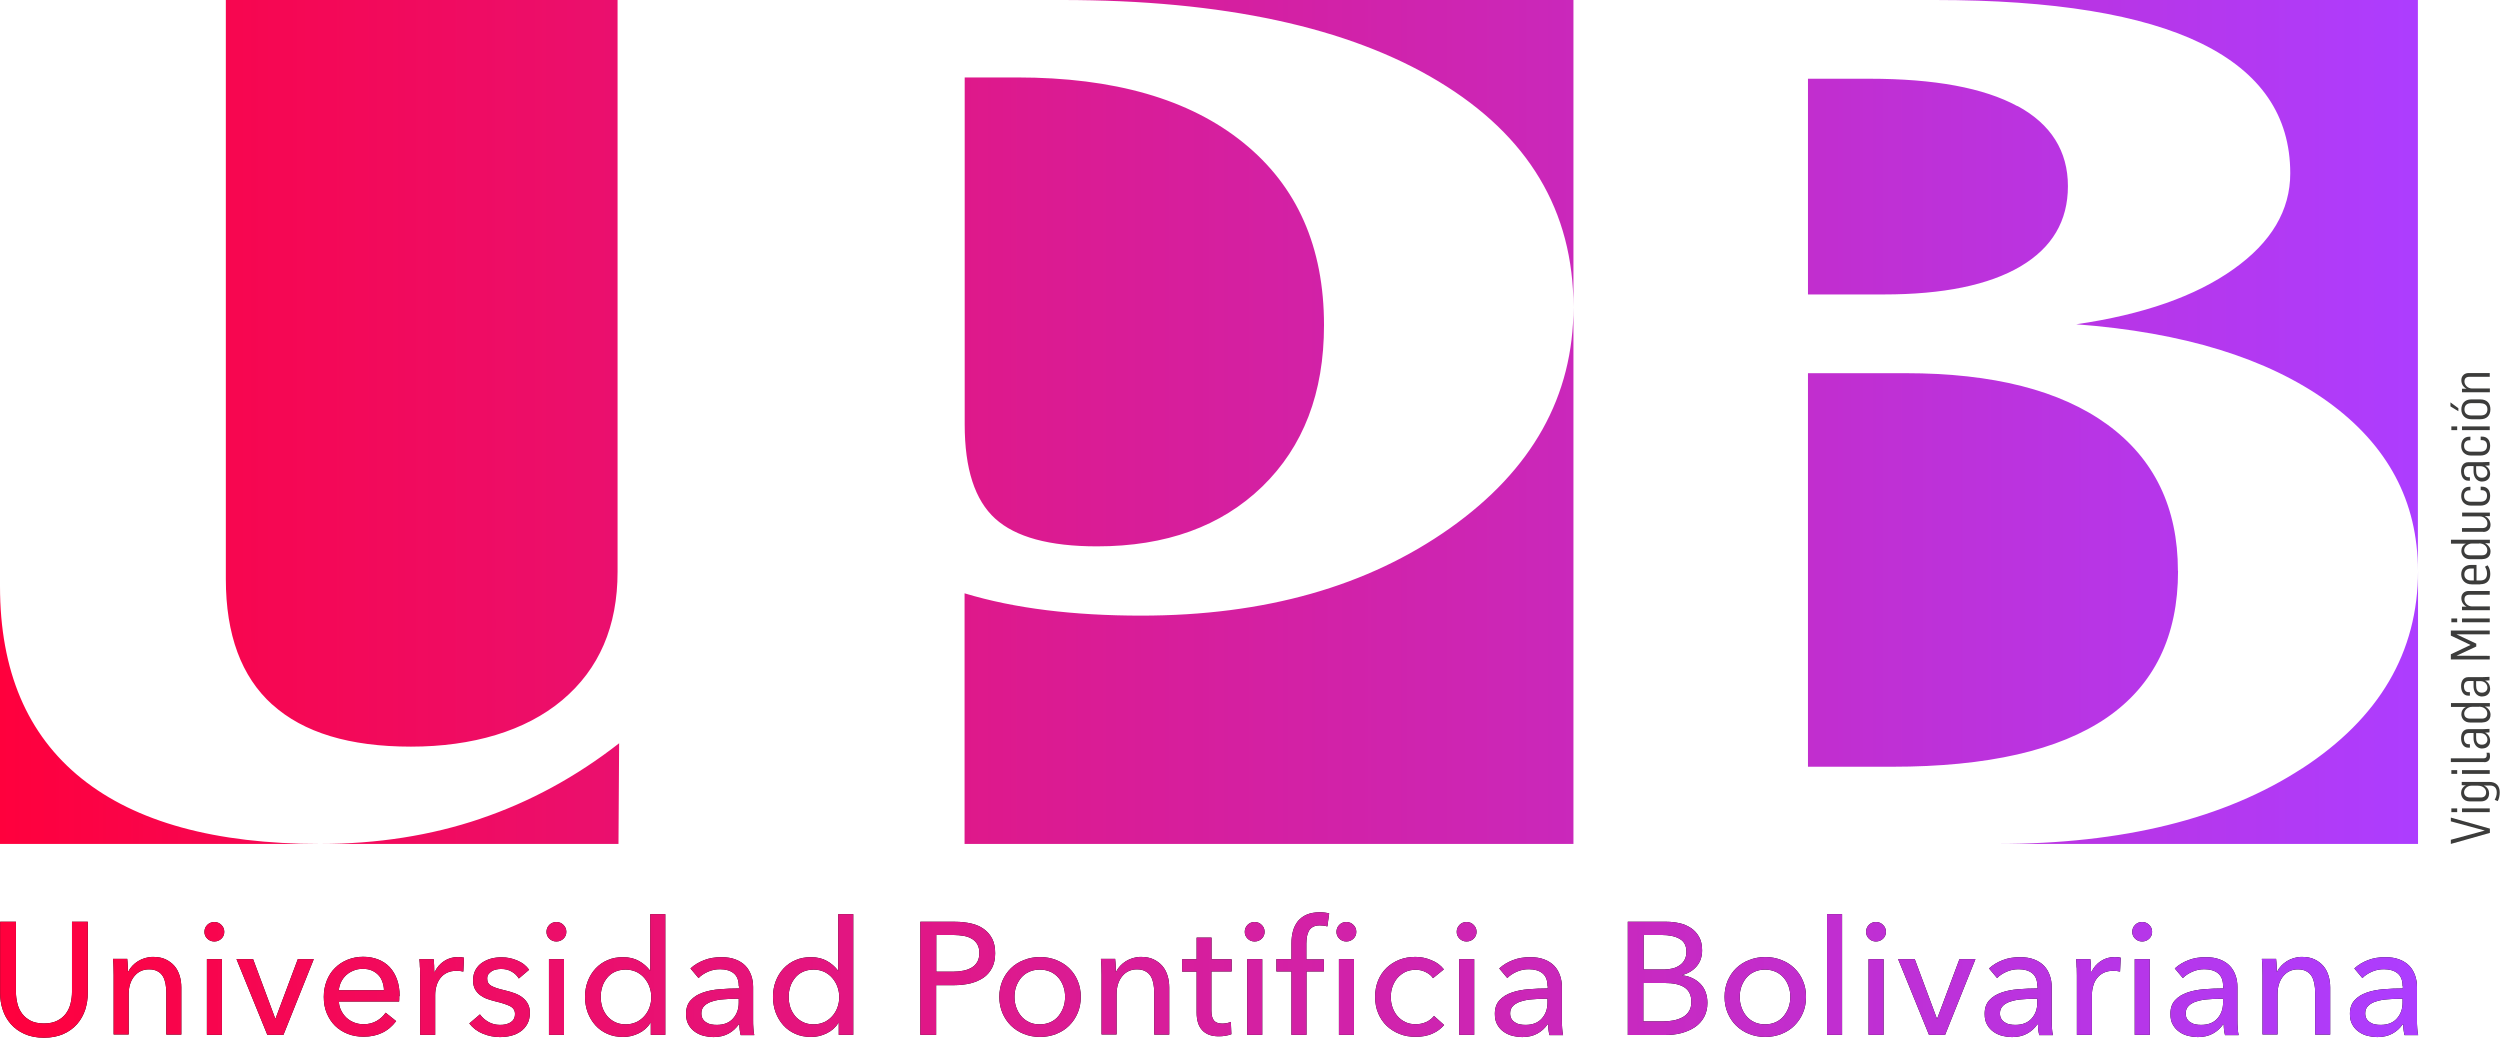 <?xml version="1.0" encoding="UTF-8"?>
<svg xmlns="http://www.w3.org/2000/svg" xmlns:xlink="http://www.w3.org/1999/xlink" id="Layer_1" viewBox="0 0 192.73 80">
  <defs>
    <style>.cls-1{fill:url(#Degradado_sin_nombre_16-2);}.cls-2{fill:url(#Degradado_sin_nombre_16-20);}.cls-3{fill:url(#Degradado_sin_nombre_16-17);}.cls-4{fill:url(#Degradado_sin_nombre_16-31);}.cls-5{fill:url(#Degradado_sin_nombre_16-25);}.cls-6{fill:url(#Degradado_sin_nombre_16-28);}.cls-7{fill:url(#Degradado_sin_nombre_16-16);}.cls-8{fill:url(#Degradado_sin_nombre_16-6);}.cls-9{fill:url(#Degradado_sin_nombre_16-27);}.cls-10{fill:url(#Degradado_sin_nombre_16-12);}.cls-11{fill:url(#Degradado_sin_nombre_16-13);}.cls-12{fill:url(#Degradado_sin_nombre_16-8);}.cls-13{fill:url(#Degradado_sin_nombre_16-32);}.cls-14{fill:url(#Degradado_sin_nombre_16-26);}.cls-15{fill:url(#Degradado_sin_nombre_16-22);}.cls-16{fill:#3c3c3b;}.cls-17{fill:url(#Degradado_sin_nombre_16-3);}.cls-18{fill:url(#Degradado_sin_nombre_16-29);}.cls-19{fill:url(#Degradado_sin_nombre_16-4);}.cls-20{fill:url(#Degradado_sin_nombre_16-24);}.cls-21{fill:url(#Degradado_sin_nombre_16-15);}.cls-22{fill:url(#Degradado_sin_nombre_16-9);}.cls-23{fill:url(#Degradado_sin_nombre_16);}.cls-24{fill:url(#Degradado_sin_nombre_16-19);}.cls-25{fill:url(#Degradado_sin_nombre_16-21);}.cls-26{fill:url(#Degradado_sin_nombre_16-5);}.cls-27{fill:url(#Degradado_sin_nombre_16-7);}.cls-28{fill:url(#Degradado_sin_nombre_16-23);}.cls-29{fill:url(#Degradado_sin_nombre_16-10);}.cls-30{fill:url(#Degradado_sin_nombre_16-18);}.cls-31{fill:url(#Degradado_sin_nombre_16-30);}.cls-32{fill:url(#Degradado_sin_nombre_16-14);}.cls-33{fill:url(#Degradado_sin_nombre_16-11);}</style>
    <linearGradient id="Degradado_sin_nombre_16" x1="0" y1="32.53" x2="186.41" y2="32.53" gradientUnits="userSpaceOnUse">
      <stop offset="0" stop-color="#ff003d"></stop>
      <stop offset="1" stop-color="#ad3dff"></stop>
    </linearGradient>
    <linearGradient id="Degradado_sin_nombre_16-2" y1="75.16" y2="75.16" xlink:href="#Degradado_sin_nombre_16"></linearGradient>
    <linearGradient id="Degradado_sin_nombre_16-3" y1="75.16" y2="75.16" xlink:href="#Degradado_sin_nombre_16"></linearGradient>
    <linearGradient id="Degradado_sin_nombre_16-4" y1="75.16" y2="75.16" xlink:href="#Degradado_sin_nombre_16"></linearGradient>
    <linearGradient id="Degradado_sin_nombre_16-5" y1="75.16" y2="75.16" xlink:href="#Degradado_sin_nombre_16"></linearGradient>
    <linearGradient id="Degradado_sin_nombre_16-6" y1="75.16" y2="75.16" xlink:href="#Degradado_sin_nombre_16"></linearGradient>
    <linearGradient id="Degradado_sin_nombre_16-7" y1="75.16" y2="75.16" xlink:href="#Degradado_sin_nombre_16"></linearGradient>
    <linearGradient id="Degradado_sin_nombre_16-8" y1="75.16" y2="75.16" xlink:href="#Degradado_sin_nombre_16"></linearGradient>
    <linearGradient id="Degradado_sin_nombre_16-9" y1="75.16" y2="75.16" xlink:href="#Degradado_sin_nombre_16"></linearGradient>
    <linearGradient id="Degradado_sin_nombre_16-10" y1="75.16" y2="75.16" xlink:href="#Degradado_sin_nombre_16"></linearGradient>
    <linearGradient id="Degradado_sin_nombre_16-11" y1="75.16" y2="75.16" xlink:href="#Degradado_sin_nombre_16"></linearGradient>
    <linearGradient id="Degradado_sin_nombre_16-12" y1="75.16" y2="75.16" xlink:href="#Degradado_sin_nombre_16"></linearGradient>
    <linearGradient id="Degradado_sin_nombre_16-13" y1="75.16" y2="75.16" xlink:href="#Degradado_sin_nombre_16"></linearGradient>
    <linearGradient id="Degradado_sin_nombre_16-14" y1="75.16" y2="75.16" xlink:href="#Degradado_sin_nombre_16"></linearGradient>
    <linearGradient id="Degradado_sin_nombre_16-15" y1="75.16" y2="75.16" xlink:href="#Degradado_sin_nombre_16"></linearGradient>
    <linearGradient id="Degradado_sin_nombre_16-16" y1="75.16" y2="75.16" xlink:href="#Degradado_sin_nombre_16"></linearGradient>
    <linearGradient id="Degradado_sin_nombre_16-17" y1="75.16" y2="75.16" xlink:href="#Degradado_sin_nombre_16"></linearGradient>
    <linearGradient id="Degradado_sin_nombre_16-18" y1="75.16" y2="75.16" xlink:href="#Degradado_sin_nombre_16"></linearGradient>
    <linearGradient id="Degradado_sin_nombre_16-19" y1="75.16" y2="75.16" xlink:href="#Degradado_sin_nombre_16"></linearGradient>
    <linearGradient id="Degradado_sin_nombre_16-20" y1="75.16" y2="75.16" xlink:href="#Degradado_sin_nombre_16"></linearGradient>
    <linearGradient id="Degradado_sin_nombre_16-21" y1="75.16" y2="75.16" xlink:href="#Degradado_sin_nombre_16"></linearGradient>
    <linearGradient id="Degradado_sin_nombre_16-22" y1="75.16" y2="75.16" xlink:href="#Degradado_sin_nombre_16"></linearGradient>
    <linearGradient id="Degradado_sin_nombre_16-23" y1="75.16" y2="75.16" xlink:href="#Degradado_sin_nombre_16"></linearGradient>
    <linearGradient id="Degradado_sin_nombre_16-24" y1="75.16" y2="75.16" xlink:href="#Degradado_sin_nombre_16"></linearGradient>
    <linearGradient id="Degradado_sin_nombre_16-25" y1="75.16" y2="75.16" xlink:href="#Degradado_sin_nombre_16"></linearGradient>
    <linearGradient id="Degradado_sin_nombre_16-26" y1="75.16" y2="75.16" xlink:href="#Degradado_sin_nombre_16"></linearGradient>
    <linearGradient id="Degradado_sin_nombre_16-27" y1="75.16" y2="75.16" xlink:href="#Degradado_sin_nombre_16"></linearGradient>
    <linearGradient id="Degradado_sin_nombre_16-28" y1="75.16" y2="75.16" xlink:href="#Degradado_sin_nombre_16"></linearGradient>
    <linearGradient id="Degradado_sin_nombre_16-29" y1="75.16" y2="75.16" xlink:href="#Degradado_sin_nombre_16"></linearGradient>
    <linearGradient id="Degradado_sin_nombre_16-30" y1="75.16" y2="75.16" xlink:href="#Degradado_sin_nombre_16"></linearGradient>
    <linearGradient id="Degradado_sin_nombre_16-31" y1="75.16" y2="75.16" xlink:href="#Degradado_sin_nombre_16"></linearGradient>
    <linearGradient id="Degradado_sin_nombre_16-32" y1="75.16" y2="75.16" xlink:href="#Degradado_sin_nombre_16"></linearGradient>
  </defs>
  <path class="cls-23" d="m6.28,60.01c4.18,3.36,10.31,5.05,18.39,5.05H0v-19.87c0,6.52,2.09,11.45,6.28,14.82Zm14.72-5.69c2.39,2.16,5.95,3.24,10.68,3.24s8.83-1.2,11.67-3.59c2.84-2.39,4.26-5.68,4.26-9.89V0h-30.2v44.64c0,4.29,1.19,7.52,3.58,9.68Zm16.03,8.8c-3.81,1.29-7.93,1.94-12.36,1.94h23.01l.05-7.76c-3.32,2.59-6.89,4.53-10.71,5.82Zm39.69-23.14c1.57,1.43,4.19,2.14,7.85,2.14,5.32,0,9.57-1.54,12.74-4.61,3.17-3.08,4.76-7.22,4.76-12.44,0-6.03-2.07-10.72-6.22-14.07-4.15-3.36-9.96-5.03-17.44-5.03h-4.04v26.75c0,3.42.78,5.84,2.36,7.27Zm35.06.74c-6.34,4.49-14.28,6.74-23.82,6.74-2.59,0-5.03-.14-7.28-.42-2.26-.28-4.37-.71-6.32-1.3v19.32h46.94V23.68c0,6.87-3.18,12.55-9.52,17.04ZM81.86,0c12.42,0,22.1,2.09,29.03,6.27,6.93,4.18,10.41,9.98,10.41,17.41V0h-39.44Zm86.04,44.01c0-4.88-1.82-8.64-5.44-11.28-3.63-2.64-8.81-3.96-15.56-3.96h-7.52v30.34h6.49c7.34,0,12.85-1.26,16.53-3.77,3.67-2.52,5.51-6.29,5.51-11.33Zm-12.38-35.83c-2.59-1.41-6.4-2.11-11.41-2.11h-4.73v16.63h5.84c4.58,0,8.09-.72,10.54-2.16,2.44-1.44,3.66-3.5,3.66-6.19s-1.3-4.78-3.89-6.18Zm-6.35-8.18c9.13,0,15.98,1.12,20.54,3.35,4.57,2.24,6.85,5.57,6.85,10.01,0,2.86-1.46,5.33-4.39,7.4-2.92,2.08-6.96,3.49-12.11,4.24,8.26.62,14.71,2.61,19.37,5.95,4.65,3.35,6.97,7.7,6.97,13.05V0h-37.24Zm28.28,59.25c-5.97,3.88-13.8,5.81-23.48,5.81h32.44v-21.06c0,6.29-2.99,11.37-8.95,15.25Z"></path>
  <path d="m3.39,80c-.57,0-1.08-.1-1.5-.29-.43-.19-.78-.45-1.06-.77-.28-.32-.49-.69-.62-1.1-.14-.41-.2-.84-.2-1.29v-5.49h1.22v5.42c0,.3.04.59.11.88.07.29.19.55.36.78.17.23.39.41.66.55.27.14.62.21,1.03.21s.74-.07,1.02-.21c.28-.14.5-.32.67-.55.17-.23.29-.49.36-.78.07-.29.11-.59.11-.88v-5.42h1.22v5.49c0,.44-.07.87-.2,1.29-.14.41-.34.78-.62,1.1-.28.32-.63.58-1.06.77-.43.19-.93.29-1.5.29Z"></path>
  <path d="m9.81,73.94c.02.15.03.31.04.5,0,.18.01.34.01.46h.04c.07-.16.17-.3.3-.44.13-.14.27-.25.44-.36.16-.1.34-.18.54-.24.2-.06.4-.09.62-.09.38,0,.7.06.97.19.27.13.5.3.68.51.18.21.31.46.4.75.09.29.13.6.13.92v3.62h-1.16v-3.24c0-.24-.02-.46-.06-.68-.04-.21-.1-.4-.2-.57-.1-.16-.23-.3-.41-.39-.17-.1-.39-.15-.66-.15-.46,0-.84.17-1.13.52-.29.35-.44.81-.44,1.4v3.1h-1.16v-4.58c0-.16,0-.36-.01-.6,0-.25-.02-.46-.04-.65h1.1Z"></path>
  <path d="m17.29,71.84c0,.21-.08.39-.23.53s-.33.21-.54.21-.39-.07-.54-.22c-.15-.14-.22-.32-.22-.52s.07-.39.22-.54c.15-.14.33-.22.54-.22s.39.07.54.22.23.32.23.54Zm-.18,7.94h-1.16v-5.84h1.16v5.84Z"></path>
  <path d="m21.87,79.78h-1.26l-2.38-5.84h1.28l1.71,4.59h.02l1.72-4.59h1.23l-2.34,5.84Z"></path>
  <path d="m30.78,76.81v.2c0,.07,0,.13-.01.2h-4.64c0,.24.06.47.17.69s.24.4.41.56c.17.16.37.28.6.37s.47.13.72.13c.39,0,.73-.09,1.02-.26s.51-.38.68-.63l.81.65c-.31.41-.68.72-1.1.91-.42.2-.89.29-1.41.29-.44,0-.85-.07-1.23-.22-.38-.15-.7-.36-.97-.62-.27-.27-.48-.59-.64-.97-.16-.38-.23-.8-.23-1.26s.08-.87.23-1.25.36-.71.64-.98c.27-.27.59-.48.96-.63.37-.15.77-.23,1.2-.23s.82.07,1.17.21c.35.14.65.34.89.6.24.26.43.58.56.95.13.37.2.79.2,1.26Zm-1.18-.47c0-.23-.05-.45-.12-.65-.07-.2-.17-.38-.31-.52-.14-.15-.3-.26-.5-.35-.2-.09-.44-.13-.71-.13-.25,0-.48.04-.7.13-.22.09-.41.2-.57.35s-.29.32-.39.52c-.1.2-.16.42-.18.65h3.47Z"></path>
  <path d="m32.37,74.59c0-.25-.02-.46-.04-.65h1.1c.02.15.03.32.04.51,0,.19.01.35.01.47h.04c.16-.34.4-.62.72-.83.32-.21.67-.31,1.07-.31.18,0,.33.02.46.05l-.05,1.07c-.16-.04-.34-.06-.53-.06-.28,0-.52.05-.73.15-.21.1-.38.24-.51.41s-.24.37-.3.6c-.07.23-.1.46-.1.71v3.07h-1.16v-4.58c0-.16,0-.36-.01-.6Z"></path>
  <path d="m39.99,75.42c-.13-.21-.32-.39-.55-.52-.24-.14-.5-.2-.8-.2-.13,0-.26.01-.39.04-.13.03-.25.07-.35.14-.1.06-.18.14-.25.23s-.09.21-.09.35c0,.25.11.43.33.55.22.12.55.23,1,.33.28.07.54.14.78.23.24.09.45.2.62.34.18.14.31.3.41.49.1.19.15.41.15.67,0,.34-.07.64-.2.87-.13.24-.31.43-.52.58s-.47.26-.74.33c-.28.07-.57.1-.86.1-.44,0-.88-.09-1.3-.26-.42-.17-.77-.43-1.05-.79l.82-.7c.16.23.37.42.65.58.27.16.58.23.9.23.15,0,.29-.01.42-.04.14-.03.26-.08.37-.14.11-.07.2-.15.26-.26.07-.11.1-.24.1-.41,0-.27-.13-.47-.39-.6-.26-.13-.64-.25-1.14-.37-.2-.05-.4-.11-.6-.18-.2-.07-.38-.17-.55-.29-.16-.12-.3-.28-.4-.46-.1-.18-.15-.41-.15-.68,0-.31.06-.58.19-.81.13-.23.29-.41.5-.55.21-.14.44-.25.7-.32.26-.07.53-.1.81-.1.42,0,.82.08,1.21.25.39.16.69.4.91.71l-.8.68Z"></path>
  <path d="m43.66,71.84c0,.21-.08.39-.23.53s-.33.21-.54.21-.39-.07-.54-.22c-.15-.14-.22-.32-.22-.52s.07-.39.22-.54c.15-.14.33-.22.54-.22s.39.07.54.22.23.32.23.54Zm-.18,7.94h-1.16v-5.84h1.16v5.84Z"></path>
  <path d="m50.15,78.85c-.22.35-.52.62-.91.81s-.78.28-1.2.28c-.45,0-.86-.08-1.22-.24-.36-.16-.67-.38-.92-.66-.25-.28-.45-.61-.59-.98-.14-.38-.21-.78-.21-1.21s.07-.83.21-1.2c.14-.37.34-.7.6-.98.26-.28.57-.5.93-.65.36-.16.76-.23,1.19-.23.48,0,.89.1,1.24.3.35.2.63.45.84.73h.02v-4.35h1.16v9.31h-1.12v-.92h-.02Zm-3.84-2c0,.27.04.53.12.79.08.25.21.48.37.68.16.2.37.35.6.47.24.12.52.18.84.18.3,0,.56-.06.81-.17.24-.11.45-.27.62-.46.17-.19.31-.42.4-.67.09-.25.14-.52.14-.8s-.05-.54-.14-.8c-.09-.25-.23-.48-.4-.68-.17-.2-.38-.35-.62-.47-.24-.11-.51-.17-.81-.17-.32,0-.6.06-.84.17-.24.11-.44.27-.6.47-.16.2-.29.42-.37.68-.08.25-.12.52-.12.79Z"></path>
  <path d="m56.95,76c0-.43-.13-.76-.39-.97-.26-.21-.61-.31-1.05-.31-.33,0-.64.06-.93.19-.29.13-.54.29-.73.49l-.62-.74c.29-.27.64-.48,1.05-.64.41-.16.86-.23,1.34-.23.42,0,.78.06,1.09.18.31.12.56.28.76.49s.34.45.44.73.15.58.15.9v2.55c0,.2,0,.4.02.62.01.22.03.4.07.54h-1.05c-.07-.28-.1-.56-.1-.84h-.04c-.21.31-.48.55-.81.73-.32.17-.71.26-1.15.26-.23,0-.47-.03-.72-.09-.25-.06-.48-.16-.68-.3-.21-.14-.38-.32-.51-.55-.14-.23-.2-.51-.2-.85,0-.44.12-.79.36-1.05.24-.26.55-.46.94-.59.39-.14.82-.22,1.31-.26.48-.04.97-.06,1.47-.06v-.16Zm-.28,1c-.29,0-.58.01-.89.04-.31.02-.59.07-.84.15-.25.07-.46.18-.62.33s-.25.34-.25.59c0,.17.03.32.1.43.07.12.16.21.28.28.11.07.24.13.38.15.14.03.28.04.43.04.54,0,.96-.16,1.25-.49.29-.32.44-.73.44-1.22v-.31h-.28Z"></path>
  <path d="m64.64,78.85c-.22.35-.52.62-.91.81s-.78.28-1.2.28c-.45,0-.86-.08-1.22-.24-.36-.16-.67-.38-.92-.66-.25-.28-.45-.61-.59-.98-.14-.38-.21-.78-.21-1.21s.07-.83.21-1.2c.14-.37.34-.7.6-.98.26-.28.57-.5.93-.65.36-.16.76-.23,1.19-.23.48,0,.89.1,1.24.3.35.2.63.45.84.73h.02v-4.35h1.16v9.31h-1.12v-.92h-.02Zm-3.84-2c0,.27.04.53.12.79.08.25.21.48.37.68.16.2.37.35.6.47.24.12.52.18.84.18.3,0,.56-.06.81-.17.24-.11.45-.27.62-.46.17-.19.31-.42.4-.67.09-.25.14-.52.14-.8s-.05-.54-.14-.8c-.09-.25-.23-.48-.4-.68-.17-.2-.38-.35-.62-.47-.24-.11-.51-.17-.81-.17-.32,0-.6.06-.84.17-.24.11-.44.27-.6.47-.16.2-.29.42-.37.68-.08.25-.12.52-.12.79Z"></path>
  <path d="m70.95,71.06h2.66c.47,0,.89.05,1.28.14.39.09.71.24.98.44.27.2.48.45.63.75.15.3.22.67.22,1.1s-.08.81-.24,1.12c-.16.31-.38.57-.66.76s-.62.34-1.01.44c-.39.09-.81.14-1.26.14h-1.38v3.83h-1.22v-8.72Zm1.22,3.85h1.29c.3,0,.57-.03.82-.08.25-.05.47-.14.65-.25s.32-.26.42-.44c.1-.18.15-.4.15-.67s-.05-.48-.15-.66c-.1-.18-.24-.32-.42-.43-.18-.11-.39-.19-.63-.23s-.51-.07-.8-.07h-1.32v2.82Z"></path>
  <path d="m83.32,76.85c0,.45-.08.87-.24,1.24-.16.38-.38.7-.66.98s-.62.49-1,.64c-.39.15-.8.23-1.24.23s-.86-.08-1.24-.23c-.39-.15-.72-.37-1-.64-.28-.28-.5-.6-.66-.98-.16-.38-.24-.79-.24-1.24s.08-.86.24-1.24c.16-.37.38-.7.66-.97.28-.27.61-.48,1-.63s.8-.23,1.24-.23.86.08,1.24.23.72.36,1,.63c.28.27.5.59.66.97.16.37.24.79.24,1.24Zm-1.21,0c0-.28-.04-.54-.13-.8-.09-.25-.21-.48-.38-.67-.16-.19-.37-.35-.61-.46-.24-.11-.52-.17-.83-.17s-.59.06-.83.17c-.24.11-.45.27-.61.46-.16.19-.29.42-.38.67-.09.25-.13.52-.13.8s.04.54.13.8c.09.25.21.48.38.68.16.2.37.35.61.47s.52.17.83.17.59-.06.83-.17c.24-.11.45-.27.61-.47.16-.2.29-.42.38-.68.09-.25.13-.52.13-.8Z"></path>
  <path d="m85.97,73.94c.02.15.03.31.04.5,0,.18.01.34.01.46h.04c.07-.16.17-.3.3-.44.13-.14.27-.25.44-.36.16-.1.34-.18.54-.24.2-.06.4-.09.62-.09.38,0,.7.06.97.19.27.13.5.3.68.51.18.21.31.46.4.75.09.29.13.6.13.92v3.62h-1.16v-3.24c0-.24-.02-.46-.06-.68-.04-.21-.1-.4-.2-.57-.1-.16-.23-.3-.41-.39-.17-.1-.39-.15-.66-.15-.46,0-.84.17-1.13.52-.29.35-.44.81-.44,1.4v3.1h-1.16v-4.58c0-.16,0-.36-.01-.6,0-.25-.02-.46-.04-.65h1.1Z"></path>
  <path d="m94.94,74.89h-1.55v3.03c0,.35.07.6.2.76.13.15.34.23.63.23.11,0,.22-.01.34-.03.12-.02.23-.06.33-.1l.04.95c-.14.05-.29.09-.46.12-.17.03-.34.04-.52.04-.55,0-.97-.15-1.26-.46-.29-.3-.44-.76-.44-1.37v-3.16h-1.12v-.95h1.12v-1.67h1.15v1.67h1.55v.95Z"></path>
  <path d="m97.49,71.84c0,.21-.08.39-.23.53-.15.14-.33.21-.54.21s-.39-.07-.54-.22-.22-.32-.22-.52.07-.39.22-.54.33-.22.54-.22.39.07.54.22c.15.14.23.32.23.54Zm-.18,7.94h-1.16v-5.84h1.16v5.84Z"></path>
  <path d="m102.07,74.89h-1.35v4.89h-1.16v-4.89h-1.16v-.95h1.16v-1.22c0-.34.04-.66.12-.95.08-.29.21-.54.38-.76.18-.21.4-.38.68-.5s.61-.18,1-.18c.28,0,.52.03.73.09l-.14,1c-.09-.02-.18-.05-.27-.06s-.19-.02-.31-.02c-.22,0-.4.04-.54.12-.14.08-.24.18-.31.31-.07.13-.12.28-.15.45-.02.17-.04.34-.04.52v1.22h1.35v.95Zm2.49-3.05c0,.21-.08.39-.23.53-.15.14-.33.21-.54.21s-.39-.07-.54-.22-.22-.32-.22-.52.07-.39.22-.54.33-.22.54-.22.39.07.54.22c.15.14.23.32.23.54Zm-.18,7.94h-1.16v-5.84h1.16v5.84Z"></path>
  <path d="m110.48,75.42c-.12-.19-.31-.35-.55-.47-.25-.13-.51-.19-.79-.19-.3,0-.57.06-.81.17-.23.12-.43.27-.6.46-.16.19-.29.42-.38.67-.09.25-.13.52-.13.8s.04.55.13.8c.09.25.21.48.38.67.16.19.37.35.6.46.24.12.51.17.81.17s.56-.06.81-.17c.24-.11.44-.27.6-.47l.78.7c-.25.29-.55.51-.92.67-.37.16-.79.24-1.26.24s-.87-.07-1.25-.22-.71-.36-.99-.62c-.28-.27-.5-.59-.66-.97-.16-.38-.24-.8-.24-1.27s.08-.88.23-1.26c.16-.38.37-.7.65-.97.28-.27.61-.48.99-.63.38-.15.79-.22,1.24-.22.41,0,.82.08,1.22.25.41.16.73.4.97.71l-.84.68Z"></path>
  <path d="m113.83,71.84c0,.21-.08.39-.23.53-.15.14-.33.21-.54.21s-.39-.07-.54-.22-.22-.32-.22-.52.07-.39.22-.54.33-.22.54-.22.39.07.54.22c.15.14.23.32.23.54Zm-.18,7.94h-1.16v-5.84h1.16v5.84Z"></path>
  <path d="m119.3,76c0-.43-.13-.76-.39-.97-.26-.21-.61-.31-1.05-.31-.33,0-.64.06-.93.19-.29.13-.54.29-.73.49l-.62-.74c.29-.27.64-.48,1.05-.64s.86-.23,1.34-.23c.42,0,.78.06,1.09.18.31.12.56.28.76.49.2.21.34.45.44.73.1.28.15.58.15.9v2.55c0,.2,0,.4.02.62s.03.4.07.54h-1.05c-.07-.28-.1-.56-.1-.84h-.04c-.21.31-.48.55-.81.73-.32.17-.71.26-1.15.26-.23,0-.47-.03-.72-.09-.25-.06-.48-.16-.68-.3-.21-.14-.38-.32-.51-.55-.14-.23-.2-.51-.2-.85,0-.44.12-.79.36-1.05.24-.26.55-.46.94-.59.39-.14.82-.22,1.31-.26s.97-.06,1.47-.06v-.16Zm-.28,1c-.29,0-.58.01-.89.04-.31.02-.59.07-.84.15-.25.07-.46.18-.62.33-.16.15-.25.34-.25.59,0,.17.03.32.1.43.07.12.16.21.28.28.11.07.24.13.38.15.14.03.28.04.43.04.54,0,.96-.16,1.25-.49.29-.32.44-.73.44-1.22v-.31h-.28Z"></path>
  <path d="m125.48,71.06h3c.33,0,.66.04.99.11.33.07.62.2.88.37.26.17.47.4.63.68.16.28.24.63.24,1.05,0,.48-.14.89-.42,1.22-.28.33-.65.55-1.11.68v.02c.28.03.54.1.78.22.24.11.44.26.62.44.17.18.31.39.4.64.09.25.14.52.14.82,0,.42-.09.78-.26,1.1-.17.31-.41.57-.7.77-.3.2-.64.35-1.04.46s-.82.15-1.27.15h-2.87v-8.72Zm1.22,3.68h1.59c.23,0,.45-.03.66-.08.21-.05.39-.14.55-.25s.28-.25.37-.42.14-.37.14-.61c0-.47-.17-.8-.52-1-.34-.2-.81-.3-1.39-.3h-1.39v2.66Zm0,4h1.53c.25,0,.51-.02.77-.07s.49-.13.7-.24c.21-.11.38-.27.5-.46.13-.19.19-.44.19-.73,0-.52-.18-.89-.53-1.12-.35-.23-.86-.34-1.53-.34h-1.64v2.97Z"></path>
  <path d="m139.23,76.85c0,.45-.08.87-.24,1.24-.16.38-.38.7-.66.98-.28.28-.62.49-1,.64-.39.15-.8.23-1.24.23s-.86-.08-1.24-.23c-.39-.15-.72-.37-1-.64s-.5-.6-.66-.98c-.16-.38-.24-.79-.24-1.24s.08-.86.24-1.24c.16-.37.38-.7.66-.97.28-.27.61-.48,1-.63.39-.15.8-.23,1.24-.23s.86.08,1.24.23c.39.15.72.36,1,.63.28.27.5.59.66.97.16.37.24.79.24,1.24Zm-1.21,0c0-.28-.04-.54-.13-.8-.09-.25-.21-.48-.38-.67-.16-.19-.37-.35-.61-.46-.24-.11-.52-.17-.83-.17s-.59.06-.83.17c-.24.11-.45.27-.61.46-.16.19-.29.42-.38.67-.09.25-.13.52-.13.8s.04.54.13.8c.09.25.21.48.38.68.16.2.37.35.61.47.24.11.52.17.83.17s.59-.06.83-.17c.24-.11.45-.27.61-.47.16-.2.29-.42.38-.68.09-.25.13-.52.13-.8Z"></path>
  <path d="m142.01,79.78h-1.16v-9.31h1.16v9.31Z"></path>
  <path d="m145.39,71.84c0,.21-.08.39-.23.53-.15.14-.33.21-.54.21s-.39-.07-.54-.22-.22-.32-.22-.52.07-.39.22-.54.33-.22.54-.22.39.07.54.22c.15.14.23.32.23.54Zm-.18,7.94h-1.16v-5.84h1.16v5.84Z"></path>
  <path d="m149.97,79.78h-1.26l-2.38-5.84h1.28l1.71,4.59h.02l1.72-4.59h1.23l-2.34,5.84Z"></path>
  <path d="m157.06,76c0-.43-.13-.76-.39-.97-.26-.21-.61-.31-1.05-.31-.33,0-.64.06-.93.19-.29.13-.54.29-.73.49l-.62-.74c.29-.27.64-.48,1.05-.64s.86-.23,1.34-.23c.42,0,.78.06,1.09.18.31.12.56.28.76.49.2.21.34.45.44.73.1.28.15.58.15.9v2.55c0,.2,0,.4.02.62s.03.4.07.54h-1.05c-.07-.28-.1-.56-.1-.84h-.04c-.21.31-.48.55-.81.73-.32.17-.71.26-1.15.26-.23,0-.47-.03-.72-.09-.25-.06-.48-.16-.68-.3-.21-.14-.38-.32-.51-.55-.14-.23-.2-.51-.2-.85,0-.44.12-.79.36-1.05.24-.26.55-.46.94-.59.39-.14.82-.22,1.31-.26s.97-.06,1.47-.06v-.16Zm-.28,1c-.29,0-.58.01-.89.04-.31.02-.59.07-.84.15-.25.07-.46.18-.62.33-.16.15-.25.34-.25.59,0,.17.03.32.1.43.07.12.16.21.28.28.11.07.24.13.38.15.14.03.28.04.43.04.54,0,.96-.16,1.25-.49.29-.32.44-.73.44-1.22v-.31h-.28Z"></path>
  <path d="m160.09,74.59c0-.25-.02-.46-.04-.65h1.1c.02.15.03.32.04.51,0,.19.01.35.01.47h.04c.16-.34.4-.62.72-.83.32-.21.67-.31,1.07-.31.18,0,.33.02.46.05l-.05,1.07c-.16-.04-.34-.06-.53-.06-.28,0-.52.05-.73.15-.21.1-.38.24-.51.41-.14.17-.24.37-.3.6-.07.23-.1.46-.1.71v3.07h-1.16v-4.58c0-.16,0-.36-.01-.6Z"></path>
  <path d="m165.91,71.84c0,.21-.08.39-.23.53-.15.14-.33.21-.54.21s-.39-.07-.54-.22-.22-.32-.22-.52.07-.39.22-.54.33-.22.54-.22.39.07.54.22c.15.14.23.32.23.54Zm-.18,7.94h-1.16v-5.84h1.16v5.84Z"></path>
  <path d="m171.38,76c0-.43-.13-.76-.39-.97-.26-.21-.61-.31-1.05-.31-.33,0-.64.06-.93.19-.29.13-.54.29-.73.49l-.62-.74c.29-.27.64-.48,1.05-.64s.86-.23,1.34-.23c.42,0,.78.06,1.09.18.31.12.56.28.76.49.2.21.34.45.44.73.1.28.15.58.15.9v2.55c0,.2,0,.4.02.62s.03.4.07.54h-1.05c-.07-.28-.1-.56-.1-.84h-.04c-.21.31-.48.55-.81.73-.32.17-.71.26-1.15.26-.23,0-.47-.03-.72-.09-.25-.06-.48-.16-.68-.3-.21-.14-.38-.32-.51-.55-.14-.23-.2-.51-.2-.85,0-.44.12-.79.36-1.05.24-.26.55-.46.94-.59.39-.14.82-.22,1.31-.26s.97-.06,1.47-.06v-.16Zm-.28,1c-.29,0-.58.01-.89.04-.31.02-.59.07-.84.15-.25.07-.46.18-.62.33-.16.15-.25.34-.25.59,0,.17.03.32.1.43.07.12.16.21.28.28.11.07.24.13.38.15.14.03.28.04.43.04.54,0,.96-.16,1.25-.49.29-.32.44-.73.44-1.22v-.31h-.28Z"></path>
  <path d="m175.47,73.94c.02.15.03.31.04.5,0,.18.01.34.01.46h.04c.07-.16.17-.3.3-.44.13-.14.27-.25.44-.36.16-.1.34-.18.54-.24.2-.06.4-.09.62-.09.38,0,.7.06.97.19.27.13.5.3.68.51.18.21.31.46.4.75s.13.6.13.92v3.62h-1.16v-3.24c0-.24-.02-.46-.06-.68-.04-.21-.1-.4-.2-.57-.1-.16-.23-.3-.41-.39-.17-.1-.39-.15-.66-.15-.46,0-.84.17-1.13.52s-.44.81-.44,1.4v3.1h-1.16v-4.58c0-.16,0-.36-.01-.6,0-.25-.02-.46-.04-.65h1.1Z"></path>
  <path d="m185.22,76c0-.43-.13-.76-.39-.97-.26-.21-.61-.31-1.05-.31-.33,0-.64.06-.93.19-.29.13-.54.29-.73.49l-.62-.74c.29-.27.64-.48,1.05-.64s.86-.23,1.34-.23c.42,0,.78.06,1.09.18.31.12.56.28.76.49.2.21.34.45.44.73.1.28.15.58.15.9v2.55c0,.2,0,.4.02.62s.03.4.07.54h-1.05c-.07-.28-.1-.56-.1-.84h-.04c-.21.31-.48.55-.81.73-.32.17-.71.26-1.15.26-.23,0-.47-.03-.72-.09-.25-.06-.48-.16-.68-.3-.21-.14-.38-.32-.51-.55-.14-.23-.2-.51-.2-.85,0-.44.12-.79.36-1.05.24-.26.55-.46.94-.59.39-.14.82-.22,1.31-.26s.97-.06,1.47-.06v-.16Zm-.28,1c-.29,0-.58.01-.89.04-.31.02-.59.07-.84.15-.25.07-.46.18-.62.33-.16.15-.25.34-.25.59,0,.17.03.32.1.43.07.12.16.21.28.28.11.07.24.13.38.15.14.03.28.04.43.04.54,0,.96-.16,1.25-.49.29-.32.44-.73.44-1.22v-.31h-.28Z"></path>
  <path class="cls-1" d="m3.39,80c-.57,0-1.08-.1-1.5-.29-.43-.19-.78-.45-1.06-.77-.28-.32-.49-.69-.62-1.1-.14-.41-.2-.84-.2-1.29v-5.49h1.22v5.42c0,.3.04.59.11.88.07.29.19.55.36.78.17.23.39.41.66.55.27.14.62.21,1.03.21s.74-.07,1.02-.21c.28-.14.5-.32.67-.55.17-.23.29-.49.36-.78.07-.29.11-.59.11-.88v-5.42h1.22v5.49c0,.44-.07.87-.2,1.29-.14.41-.34.78-.62,1.1-.28.32-.63.58-1.06.77-.43.19-.93.29-1.5.29Z"></path>
  <path class="cls-17" d="m9.81,73.94c.02.15.03.31.04.5,0,.18.01.34.01.46h.04c.07-.16.17-.3.3-.44.13-.14.27-.25.44-.36.16-.1.34-.18.54-.24.2-.06.4-.09.62-.09.38,0,.7.06.97.19.27.13.5.3.68.51.18.21.31.46.4.75.09.29.13.6.13.92v3.62h-1.16v-3.24c0-.24-.02-.46-.06-.68-.04-.21-.1-.4-.2-.57-.1-.16-.23-.3-.41-.39-.17-.1-.39-.15-.66-.15-.46,0-.84.17-1.13.52-.29.35-.44.81-.44,1.4v3.1h-1.16v-4.58c0-.16,0-.36-.01-.6,0-.25-.02-.46-.04-.65h1.1Z"></path>
  <path class="cls-19" d="m17.29,71.84c0,.21-.08.39-.23.53s-.33.21-.54.21-.39-.07-.54-.22c-.15-.14-.22-.32-.22-.52s.07-.39.22-.54c.15-.14.33-.22.54-.22s.39.07.54.22.23.32.23.54Zm-.18,7.94h-1.16v-5.84h1.16v5.84Z"></path>
  <path class="cls-26" d="m21.87,79.78h-1.26l-2.38-5.84h1.28l1.71,4.59h.02l1.72-4.59h1.23l-2.34,5.84Z"></path>
  <path class="cls-8" d="m30.78,76.81v.2c0,.07,0,.13-.01.2h-4.64c0,.24.06.47.17.69s.24.4.41.56c.17.16.37.28.6.37s.47.13.72.13c.39,0,.73-.09,1.02-.26s.51-.38.68-.63l.81.65c-.31.41-.68.72-1.1.91-.42.2-.89.29-1.41.29-.44,0-.85-.07-1.23-.22-.38-.15-.7-.36-.97-.62-.27-.27-.48-.59-.64-.97-.16-.38-.23-.8-.23-1.26s.08-.87.23-1.25.36-.71.64-.98c.27-.27.59-.48.96-.63.37-.15.77-.23,1.2-.23s.82.07,1.17.21c.35.14.65.34.89.6.24.26.43.58.56.95.13.37.2.79.2,1.26Zm-1.18-.47c0-.23-.05-.45-.12-.65-.07-.2-.17-.38-.31-.52-.14-.15-.3-.26-.5-.35-.2-.09-.44-.13-.71-.13-.25,0-.48.04-.7.13-.22.09-.41.2-.57.35s-.29.32-.39.52c-.1.2-.16.42-.18.65h3.47Z"></path>
  <path class="cls-27" d="m32.37,74.59c0-.25-.02-.46-.04-.65h1.1c.02.15.03.32.04.51,0,.19.01.35.01.47h.04c.16-.34.4-.62.72-.83.32-.21.67-.31,1.07-.31.18,0,.33.02.46.05l-.05,1.07c-.16-.04-.34-.06-.53-.06-.28,0-.52.05-.73.15-.21.1-.38.24-.51.41s-.24.37-.3.6c-.07.23-.1.46-.1.71v3.07h-1.16v-4.58c0-.16,0-.36-.01-.6Z"></path>
  <path class="cls-12" d="m39.99,75.42c-.13-.21-.32-.39-.55-.52-.24-.14-.5-.2-.8-.2-.13,0-.26.01-.39.04-.13.03-.25.07-.35.14-.1.06-.18.14-.25.23s-.09.21-.09.35c0,.25.11.43.33.55.22.12.55.23,1,.33.28.07.54.14.78.23.24.09.45.2.62.34.18.14.31.3.41.49.1.19.15.41.15.67,0,.34-.07.64-.2.87-.13.24-.31.43-.52.58s-.47.26-.74.33c-.28.07-.57.1-.86.1-.44,0-.88-.09-1.3-.26-.42-.17-.77-.43-1.05-.79l.82-.7c.16.23.37.42.65.58.27.16.58.23.9.23.15,0,.29-.01.42-.04.14-.03.26-.08.37-.14.11-.07.2-.15.26-.26.07-.11.1-.24.1-.41,0-.27-.13-.47-.39-.6-.26-.13-.64-.25-1.14-.37-.2-.05-.4-.11-.6-.18-.2-.07-.38-.17-.55-.29-.16-.12-.3-.28-.4-.46-.1-.18-.15-.41-.15-.68,0-.31.06-.58.19-.81.13-.23.29-.41.5-.55.21-.14.44-.25.7-.32.26-.07.53-.1.81-.1.42,0,.82.08,1.21.25.39.16.69.4.91.71l-.8.68Z"></path>
  <path class="cls-22" d="m43.66,71.84c0,.21-.08.39-.23.53s-.33.21-.54.21-.39-.07-.54-.22c-.15-.14-.22-.32-.22-.52s.07-.39.22-.54c.15-.14.33-.22.54-.22s.39.07.54.22.23.32.23.54Zm-.18,7.94h-1.16v-5.84h1.16v5.84Z"></path>
  <path class="cls-29" d="m50.15,78.85c-.22.35-.52.62-.91.81s-.78.28-1.2.28c-.45,0-.86-.08-1.22-.24-.36-.16-.67-.38-.92-.66-.25-.28-.45-.61-.59-.98-.14-.38-.21-.78-.21-1.21s.07-.83.21-1.2c.14-.37.34-.7.6-.98.26-.28.57-.5.93-.65.36-.16.76-.23,1.19-.23.48,0,.89.1,1.24.3.35.2.63.45.84.73h.02v-4.35h1.16v9.31h-1.12v-.92h-.02Zm-3.84-2c0,.27.04.53.12.79.08.25.21.48.37.68.16.2.37.35.6.47.24.12.52.18.84.18.3,0,.56-.06.81-.17.24-.11.45-.27.62-.46.17-.19.31-.42.4-.67.09-.25.14-.52.14-.8s-.05-.54-.14-.8c-.09-.25-.23-.48-.4-.68-.17-.2-.38-.35-.62-.47-.24-.11-.51-.17-.81-.17-.32,0-.6.06-.84.17-.24.11-.44.27-.6.47-.16.2-.29.42-.37.68-.08.25-.12.52-.12.79Z"></path>
  <path class="cls-33" d="m56.95,76c0-.43-.13-.76-.39-.97-.26-.21-.61-.31-1.05-.31-.33,0-.64.06-.93.19-.29.13-.54.29-.73.49l-.62-.74c.29-.27.64-.48,1.05-.64.41-.16.86-.23,1.34-.23.42,0,.78.06,1.09.18.31.12.56.28.76.49s.34.45.44.73.15.58.15.9v2.55c0,.2,0,.4.02.62.01.22.03.4.07.54h-1.05c-.07-.28-.1-.56-.1-.84h-.04c-.21.31-.48.55-.81.73-.32.17-.71.26-1.15.26-.23,0-.47-.03-.72-.09-.25-.06-.48-.16-.68-.3-.21-.14-.38-.32-.51-.55-.14-.23-.2-.51-.2-.85,0-.44.12-.79.36-1.05.24-.26.55-.46.94-.59.39-.14.82-.22,1.31-.26.48-.04.97-.06,1.47-.06v-.16Zm-.28,1c-.29,0-.58.01-.89.04-.31.02-.59.07-.84.15-.25.07-.46.18-.62.33s-.25.34-.25.59c0,.17.03.32.1.43.07.12.16.21.28.28.11.07.24.13.38.15.14.03.28.04.43.04.54,0,.96-.16,1.25-.49.29-.32.44-.73.44-1.22v-.31h-.28Z"></path>
  <path class="cls-10" d="m64.64,78.85c-.22.35-.52.62-.91.81s-.78.28-1.2.28c-.45,0-.86-.08-1.22-.24-.36-.16-.67-.38-.92-.66-.25-.28-.45-.61-.59-.98-.14-.38-.21-.78-.21-1.21s.07-.83.21-1.2c.14-.37.34-.7.6-.98.26-.28.57-.5.93-.65.36-.16.76-.23,1.19-.23.48,0,.89.1,1.24.3.35.2.63.45.84.73h.02v-4.35h1.16v9.31h-1.12v-.92h-.02Zm-3.84-2c0,.27.04.53.12.79.08.25.21.48.37.68.16.2.37.35.6.47.24.12.52.18.84.18.3,0,.56-.06.81-.17.24-.11.45-.27.62-.46.17-.19.31-.42.4-.67.09-.25.14-.52.14-.8s-.05-.54-.14-.8c-.09-.25-.23-.48-.4-.68-.17-.2-.38-.35-.62-.47-.24-.11-.51-.17-.81-.17-.32,0-.6.06-.84.17-.24.11-.44.27-.6.47-.16.2-.29.42-.37.68-.08.25-.12.52-.12.79Z"></path>
  <path class="cls-11" d="m70.95,71.06h2.66c.47,0,.89.05,1.28.14.39.09.71.24.98.44.27.2.48.45.63.75.15.3.22.67.22,1.1s-.08.81-.24,1.12c-.16.31-.38.57-.66.76s-.62.34-1.01.44c-.39.09-.81.14-1.26.14h-1.38v3.83h-1.22v-8.72Zm1.22,3.85h1.29c.3,0,.57-.03.82-.08.25-.05.47-.14.65-.25s.32-.26.42-.44c.1-.18.15-.4.15-.67s-.05-.48-.15-.66c-.1-.18-.24-.32-.42-.43-.18-.11-.39-.19-.63-.23s-.51-.07-.8-.07h-1.32v2.82Z"></path>
  <path class="cls-32" d="m83.32,76.85c0,.45-.08.87-.24,1.24-.16.38-.38.7-.66.98s-.62.49-1,.64c-.39.15-.8.23-1.24.23s-.86-.08-1.24-.23c-.39-.15-.72-.37-1-.64-.28-.28-.5-.6-.66-.98-.16-.38-.24-.79-.24-1.24s.08-.86.24-1.24c.16-.37.38-.7.66-.97.28-.27.61-.48,1-.63s.8-.23,1.24-.23.86.08,1.24.23.72.36,1,.63c.28.27.5.59.66.97.16.37.24.79.24,1.24Zm-1.21,0c0-.28-.04-.54-.13-.8-.09-.25-.21-.48-.38-.67-.16-.19-.37-.35-.61-.46-.24-.11-.52-.17-.83-.17s-.59.06-.83.17c-.24.11-.45.27-.61.46-.16.19-.29.42-.38.67-.09.25-.13.52-.13.8s.04.54.13.8c.09.25.21.48.38.68.16.2.37.35.61.47s.52.17.83.17.59-.06.83-.17c.24-.11.45-.27.61-.47.16-.2.29-.42.38-.68.09-.25.13-.52.13-.8Z"></path>
  <path class="cls-21" d="m85.97,73.94c.02.15.03.31.04.5,0,.18.01.34.01.46h.04c.07-.16.17-.3.3-.44.13-.14.27-.25.44-.36.16-.1.34-.18.54-.24.2-.06.4-.09.62-.09.38,0,.7.06.97.19.27.13.5.3.68.51.18.21.31.46.4.75.09.29.13.6.13.92v3.62h-1.16v-3.24c0-.24-.02-.46-.06-.68-.04-.21-.1-.4-.2-.57-.1-.16-.23-.3-.41-.39-.17-.1-.39-.15-.66-.15-.46,0-.84.17-1.13.52-.29.35-.44.81-.44,1.4v3.1h-1.16v-4.58c0-.16,0-.36-.01-.6,0-.25-.02-.46-.04-.65h1.1Z"></path>
  <path class="cls-7" d="m94.94,74.89h-1.55v3.03c0,.35.07.6.2.76.13.15.34.23.63.23.11,0,.22-.01.34-.03.12-.02.23-.06.33-.1l.04.95c-.14.05-.29.09-.46.12-.17.03-.34.04-.52.04-.55,0-.97-.15-1.26-.46-.29-.3-.44-.76-.44-1.37v-3.16h-1.12v-.95h1.12v-1.67h1.15v1.67h1.55v.95Z"></path>
  <path class="cls-3" d="m97.49,71.84c0,.21-.08.39-.23.53-.15.14-.33.21-.54.21s-.39-.07-.54-.22-.22-.32-.22-.52.07-.39.22-.54.33-.22.54-.22.39.07.54.22c.15.14.23.32.23.54Zm-.18,7.94h-1.16v-5.84h1.16v5.84Z"></path>
  <path class="cls-30" d="m102.07,74.89h-1.35v4.89h-1.16v-4.89h-1.16v-.95h1.16v-1.22c0-.34.04-.66.12-.95.08-.29.21-.54.38-.76.18-.21.4-.38.68-.5s.61-.18,1-.18c.28,0,.52.03.73.09l-.14,1c-.09-.02-.18-.05-.27-.06s-.19-.02-.31-.02c-.22,0-.4.04-.54.12-.14.08-.24.18-.31.31-.07.13-.12.28-.15.45-.02.17-.04.34-.04.52v1.22h1.35v.95Zm2.49-3.05c0,.21-.08.39-.23.53-.15.14-.33.21-.54.21s-.39-.07-.54-.22-.22-.32-.22-.52.07-.39.22-.54.33-.22.54-.22.39.07.54.22c.15.14.23.32.23.54Zm-.18,7.94h-1.16v-5.84h1.16v5.84Z"></path>
  <path class="cls-24" d="m110.48,75.42c-.12-.19-.31-.35-.55-.47-.25-.13-.51-.19-.79-.19-.3,0-.57.06-.81.17-.23.12-.43.27-.6.46-.16.19-.29.42-.38.67-.09.25-.13.52-.13.8s.04.55.13.8c.09.25.21.48.38.67.16.19.37.35.6.46.24.12.51.17.81.17s.56-.06.81-.17c.24-.11.44-.27.6-.47l.78.7c-.25.29-.55.51-.92.67-.37.16-.79.24-1.26.24s-.87-.07-1.25-.22-.71-.36-.99-.62c-.28-.27-.5-.59-.66-.97-.16-.38-.24-.8-.24-1.27s.08-.88.23-1.26c.16-.38.37-.7.65-.97.28-.27.61-.48.99-.63.38-.15.79-.22,1.24-.22.41,0,.82.08,1.22.25.41.16.73.4.97.71l-.84.68Z"></path>
  <path class="cls-2" d="m113.83,71.84c0,.21-.08.39-.23.53-.15.14-.33.21-.54.21s-.39-.07-.54-.22-.22-.32-.22-.52.07-.39.22-.54.33-.22.54-.22.39.07.54.22c.15.14.23.32.23.54Zm-.18,7.94h-1.16v-5.84h1.16v5.84Z"></path>
  <path class="cls-25" d="m119.3,76c0-.43-.13-.76-.39-.97-.26-.21-.61-.31-1.05-.31-.33,0-.64.06-.93.19-.29.13-.54.29-.73.49l-.62-.74c.29-.27.64-.48,1.05-.64s.86-.23,1.34-.23c.42,0,.78.06,1.09.18.31.12.56.28.76.49.2.21.34.45.44.73.1.28.15.58.15.9v2.55c0,.2,0,.4.02.62s.03.4.07.54h-1.05c-.07-.28-.1-.56-.1-.84h-.04c-.21.31-.48.55-.81.73-.32.17-.71.26-1.15.26-.23,0-.47-.03-.72-.09-.25-.06-.48-.16-.68-.3-.21-.14-.38-.32-.51-.55-.14-.23-.2-.51-.2-.85,0-.44.12-.79.36-1.05.24-.26.55-.46.94-.59.39-.14.82-.22,1.31-.26s.97-.06,1.47-.06v-.16Zm-.28,1c-.29,0-.58.01-.89.04-.31.02-.59.07-.84.15-.25.07-.46.18-.62.33-.16.15-.25.34-.25.59,0,.17.03.32.1.43.07.12.16.21.28.28.11.07.24.13.38.15.14.03.28.04.43.04.54,0,.96-.16,1.25-.49.29-.32.44-.73.44-1.22v-.31h-.28Z"></path>
  <path class="cls-15" d="m125.48,71.06h3c.33,0,.66.04.99.11.33.07.62.2.88.37.26.17.47.4.63.68.16.28.24.63.24,1.05,0,.48-.14.89-.42,1.22-.28.33-.65.55-1.11.68v.02c.28.03.54.1.78.22.24.11.44.26.62.44.17.18.31.39.4.64.09.25.14.52.14.82,0,.42-.09.78-.26,1.1-.17.31-.41.57-.7.77-.3.2-.64.35-1.04.46s-.82.15-1.27.15h-2.87v-8.72Zm1.22,3.68h1.59c.23,0,.45-.03.66-.08.21-.05.39-.14.55-.25s.28-.25.37-.42.14-.37.14-.61c0-.47-.17-.8-.52-1-.34-.2-.81-.3-1.39-.3h-1.39v2.66Zm0,4h1.53c.25,0,.51-.02.77-.07s.49-.13.7-.24c.21-.11.38-.27.5-.46.13-.19.19-.44.19-.73,0-.52-.18-.89-.53-1.12-.35-.23-.86-.34-1.53-.34h-1.64v2.97Z"></path>
  <path class="cls-28" d="m139.23,76.85c0,.45-.08.87-.24,1.24-.16.38-.38.7-.66.98-.28.28-.62.49-1,.64-.39.15-.8.23-1.24.23s-.86-.08-1.24-.23c-.39-.15-.72-.37-1-.64s-.5-.6-.66-.98c-.16-.38-.24-.79-.24-1.24s.08-.86.24-1.24c.16-.37.38-.7.66-.97.28-.27.61-.48,1-.63.39-.15.8-.23,1.24-.23s.86.08,1.24.23c.39.15.72.36,1,.63.28.27.5.59.66.97.16.37.24.79.24,1.24Zm-1.21,0c0-.28-.04-.54-.13-.8-.09-.25-.21-.48-.38-.67-.16-.19-.37-.35-.61-.46-.24-.11-.52-.17-.83-.17s-.59.06-.83.17c-.24.11-.45.27-.61.46-.16.19-.29.42-.38.67-.09.25-.13.52-.13.8s.04.54.13.8c.09.25.21.48.38.68.16.2.37.35.61.47.24.11.52.17.83.17s.59-.06.83-.17c.24-.11.45-.27.61-.47.16-.2.29-.42.38-.68.09-.25.13-.52.13-.8Z"></path>
  <path class="cls-20" d="m142.01,79.78h-1.16v-9.31h1.16v9.31Z"></path>
  <path class="cls-5" d="m145.39,71.84c0,.21-.08.39-.23.53-.15.14-.33.21-.54.21s-.39-.07-.54-.22-.22-.32-.22-.52.07-.39.22-.54.33-.22.54-.22.39.07.54.22c.15.14.23.32.23.54Zm-.18,7.94h-1.16v-5.84h1.16v5.84Z"></path>
  <path class="cls-14" d="m149.97,79.78h-1.26l-2.38-5.84h1.28l1.71,4.59h.02l1.72-4.59h1.23l-2.34,5.84Z"></path>
  <path class="cls-9" d="m157.06,76c0-.43-.13-.76-.39-.97-.26-.21-.61-.31-1.05-.31-.33,0-.64.06-.93.19-.29.13-.54.29-.73.49l-.62-.74c.29-.27.64-.48,1.05-.64s.86-.23,1.34-.23c.42,0,.78.06,1.09.18.31.12.56.28.76.49.2.21.34.45.44.73.1.28.15.58.15.9v2.55c0,.2,0,.4.02.62s.03.4.07.54h-1.05c-.07-.28-.1-.56-.1-.84h-.04c-.21.31-.48.55-.81.73-.32.17-.71.26-1.15.26-.23,0-.47-.03-.72-.09-.25-.06-.48-.16-.68-.3-.21-.14-.38-.32-.51-.55-.14-.23-.2-.51-.2-.85,0-.44.12-.79.36-1.05.24-.26.55-.46.94-.59.39-.14.82-.22,1.31-.26s.97-.06,1.47-.06v-.16Zm-.28,1c-.29,0-.58.01-.89.04-.31.02-.59.07-.84.15-.25.07-.46.18-.62.33-.16.15-.25.34-.25.59,0,.17.03.32.1.43.07.12.16.21.28.28.11.07.24.13.38.15.14.03.28.04.43.04.54,0,.96-.16,1.25-.49.29-.32.44-.73.44-1.22v-.31h-.28Z"></path>
  <path class="cls-6" d="m160.09,74.59c0-.25-.02-.46-.04-.65h1.1c.02.15.03.32.04.51,0,.19.01.35.01.47h.04c.16-.34.4-.62.72-.83.32-.21.67-.31,1.07-.31.18,0,.33.02.46.05l-.05,1.07c-.16-.04-.34-.06-.53-.06-.28,0-.52.05-.73.15-.21.1-.38.24-.51.41-.14.17-.24.37-.3.6-.07.23-.1.46-.1.71v3.07h-1.16v-4.58c0-.16,0-.36-.01-.6Z"></path>
  <path class="cls-18" d="m165.91,71.84c0,.21-.08.39-.23.53-.15.14-.33.21-.54.21s-.39-.07-.54-.22-.22-.32-.22-.52.07-.39.22-.54.33-.22.54-.22.39.07.54.22c.15.14.23.32.23.54Zm-.18,7.94h-1.16v-5.84h1.16v5.84Z"></path>
  <path class="cls-31" d="m171.38,76c0-.43-.13-.76-.39-.97-.26-.21-.61-.31-1.05-.31-.33,0-.64.06-.93.19-.29.13-.54.29-.73.49l-.62-.74c.29-.27.64-.48,1.05-.64s.86-.23,1.34-.23c.42,0,.78.06,1.09.18.31.12.56.28.76.49.2.21.34.45.44.73.1.28.15.58.15.9v2.55c0,.2,0,.4.02.62s.03.4.07.54h-1.05c-.07-.28-.1-.56-.1-.84h-.04c-.21.31-.48.55-.81.73-.32.17-.71.26-1.15.26-.23,0-.47-.03-.72-.09-.25-.06-.48-.16-.68-.3-.21-.14-.38-.32-.51-.55-.14-.23-.2-.51-.2-.85,0-.44.12-.79.36-1.05.24-.26.55-.46.94-.59.39-.14.82-.22,1.31-.26s.97-.06,1.47-.06v-.16Zm-.28,1c-.29,0-.58.01-.89.04-.31.02-.59.07-.84.15-.25.07-.46.18-.62.33-.16.15-.25.34-.25.59,0,.17.03.32.1.43.07.12.16.21.28.28.11.07.24.13.38.15.14.03.28.04.43.04.54,0,.96-.16,1.25-.49.29-.32.44-.73.44-1.22v-.31h-.28Z"></path>
  <path class="cls-4" d="m175.47,73.94c.02.15.03.31.04.5,0,.18.01.34.01.46h.04c.07-.16.17-.3.3-.44.13-.14.27-.25.44-.36.16-.1.34-.18.54-.24.2-.06.4-.09.62-.09.38,0,.7.06.97.19.27.13.5.3.68.51.18.21.31.46.4.75s.13.6.13.92v3.62h-1.16v-3.24c0-.24-.02-.46-.06-.68-.04-.21-.1-.4-.2-.57-.1-.16-.23-.3-.41-.39-.17-.1-.39-.15-.66-.15-.46,0-.84.17-1.13.52s-.44.81-.44,1.4v3.1h-1.16v-4.58c0-.16,0-.36-.01-.6,0-.25-.02-.46-.04-.65h1.1Z"></path>
  <path class="cls-13" d="m185.22,76c0-.43-.13-.76-.39-.97-.26-.21-.61-.31-1.05-.31-.33,0-.64.06-.93.19-.29.13-.54.29-.73.49l-.62-.74c.29-.27.64-.48,1.05-.64s.86-.23,1.34-.23c.42,0,.78.06,1.09.18.31.12.56.28.76.49.2.21.34.45.44.73.1.28.15.58.15.9v2.55c0,.2,0,.4.02.62s.03.4.07.54h-1.05c-.07-.28-.1-.56-.1-.84h-.04c-.21.31-.48.55-.81.73-.32.17-.71.26-1.15.26-.23,0-.47-.03-.72-.09-.25-.06-.48-.16-.68-.3-.21-.14-.38-.32-.51-.55-.14-.23-.2-.51-.2-.85,0-.44.12-.79.36-1.05.24-.26.55-.46.94-.59.39-.14.82-.22,1.31-.26s.97-.06,1.47-.06v-.16Zm-.28,1c-.29,0-.58.01-.89.04-.31.02-.59.07-.84.15-.25.07-.46.18-.62.33-.16.15-.25.34-.25.59,0,.17.03.32.1.43.07.12.16.21.28.28.11.07.24.13.38.15.14.03.28.04.43.04.54,0,.96-.16,1.25-.49.29-.32.44-.73.44-1.22v-.31h-.28Z"></path>
  <path class="cls-16" d="m188.94,65.06v-.32s2.62-.71,2.62-.71h0s-2.62-.71-2.62-.71v-.29s3.01.85,3.01.85v.33s-3.01.85-3.01.85Z"></path>
  <path class="cls-16" d="m188.98,62.61v-.29s.45,0,.45,0v.29s-.45,0-.45,0Zm.82,0v-.29s2.14,0,2.14,0v.29s-2.14,0-2.14,0Z"></path>
  <path class="cls-16" d="m192.56,61.76l-.24-.1c.1-.17.16-.36.16-.57,0-.32-.16-.53-.5-.53h-.49,0c.29.13.4.38.4.61,0,.4-.27.61-.61.61h-.9c-.43,0-.65-.33-.65-.65,0-.21.11-.49.38-.58h0s-.33-.02-.33-.02v-.25s2.14,0,2.14,0c.51,0,.79.31.79.8,0,.26-.06.51-.16.69Zm-1.54-1.19h-.49c-.34,0-.57.27-.57.5s.16.41.47.41h.81c.25,0,.42-.11.42-.41,0-.26-.25-.5-.64-.5Z"></path>
  <path class="cls-16" d="m188.98,59.66v-.29s.45,0,.45,0v.29s-.45,0-.45,0Zm.82,0v-.29s2.14,0,2.14,0v.29s-2.14,0-2.14,0Z"></path>
  <path class="cls-16" d="m191.52,58.75h-2.58s0-.29,0-.29h2.53c.14,0,.24-.06.24-.25,0-.05,0-.13-.02-.18h.23c.03.1.04.19.04.28,0,.28-.16.45-.45.45Z"></path>
  <path class="cls-16" d="m191.37,57.71c-.5,0-.68-.44-.68-.79v-.41h-.37c-.25,0-.37.17-.37.42,0,.23.11.44.34.44h.12s0,.27,0,.27h-.13c-.36,0-.55-.33-.55-.74,0-.38.17-.69.57-.69h1.08c.16,0,.44-.02.54-.02v.27s-.34.02-.34.02h0c.31.15.39.44.39.63,0,.31-.2.59-.61.59Zm-.15-1.19h-.33v.36c0,.25.08.53.44.53.29,0,.43-.18.43-.39,0-.27-.22-.5-.53-.5Z"></path>
  <path class="cls-16" d="m191.37,55.7h-.95c-.43,0-.67-.31-.67-.64,0-.23.12-.46.36-.56h0s-1.16,0-1.16,0v-.3s3,0,3,0v.27s-.38,0-.38,0h0c.32.16.43.41.43.63,0,.4-.28.59-.62.59Zm-.26-1.21h-.53c-.34,0-.61.26-.61.51,0,.22.12.4.46.4h.9c.26,0,.42-.12.42-.4s-.25-.52-.64-.52Z"></path>
  <path class="cls-16" d="m191.37,53.7c-.5,0-.68-.44-.68-.79v-.41h-.37c-.25,0-.37.17-.37.42,0,.23.11.44.34.44h.12s0,.27,0,.27h-.13c-.36,0-.55-.33-.55-.74,0-.38.17-.69.57-.69h1.08c.16,0,.44-.02.54-.02v.27s-.34.02-.34.02h0c.31.15.39.44.39.63,0,.31-.2.59-.61.59Zm-.15-1.19h-.33v.36c0,.25.08.53.44.53.29,0,.43-.18.43-.39,0-.27-.22-.5-.53-.5Z"></path>
  <path class="cls-16" d="m188.94,50.84v-.4s1.52-.72,1.52-.72h0s-1.52-.72-1.52-.72v-.39s3,0,3,0v.29s-2.57,0-2.57,0h0s1.53.72,1.53.72v.22s-1.52.71-1.52.71h0s2.56.01,2.56.01v.28s-3,0-3,0Z"></path>
  <path class="cls-16" d="m188.98,47.97v-.29s.45,0,.45,0v.29s-.45,0-.45,0Zm.82,0v-.29s2.14,0,2.14,0v.29s-2.14,0-2.14,0Z"></path>
  <path class="cls-16" d="m189.8,47.05v-.28s.36,0,.36,0h0c-.29-.14-.41-.4-.41-.67,0-.32.24-.54.55-.54h1.64s0,.29,0,.29h-1.56c-.29,0-.39.14-.39.37,0,.26.26.53.58.53h1.38s0,.29,0,.29h-2.14Z"></path>
  <path class="cls-16" d="m191.21,45.05h-.65c-.53,0-.82-.34-.82-.78s.29-.72.76-.72h.42s0,1.2,0,1.2h.29c.36,0,.52-.19.52-.54,0-.24-.09-.4-.16-.52l.2-.11c.15.19.21.43.21.67,0,.47-.23.79-.77.79Zm-.5-1.22h-.23c-.25,0-.5.11-.5.46,0,.32.26.46.5.46h.23v-.92Z"></path>
  <path class="cls-16" d="m191.37,43.11h-.95c-.43,0-.67-.31-.67-.64,0-.23.12-.46.36-.56h0s-1.16,0-1.16,0v-.3s3,0,3,0v.27s-.38,0-.38,0h0c.32.16.43.41.43.63,0,.4-.28.59-.62.59Zm-.26-1.21h-.53c-.34,0-.61.26-.61.51,0,.22.12.4.46.4h.9c.26,0,.42-.12.42-.4s-.25-.52-.64-.52Z"></path>
  <path class="cls-16" d="m191.44,41h-1.64s0-.29,0-.29h1.56c.29,0,.4-.13.4-.37,0-.28-.26-.53-.58-.53h-1.37s0-.29,0-.29h2.14s0,.27,0,.27h-.37s0,.02,0,.02c.26.11.42.37.42.65,0,.32-.22.55-.55.55Z"></path>
  <path class="cls-16" d="m191.23,38.98h-.72c-.5,0-.77-.32-.77-.74,0-.46.25-.71.6-.71h.11s0,.27,0,.27h-.11c-.15,0-.38.1-.38.43s.24.45.52.45h.74c.31,0,.51-.13.51-.47s-.23-.42-.39-.42h-.1s0-.27,0-.27h.12c.35,0,.61.24.61.71s-.26.75-.76.75Z"></path>
  <path class="cls-16" d="m191.37,37.13c-.5,0-.68-.44-.68-.79v-.41h-.37c-.25,0-.37.17-.37.42,0,.23.11.44.34.44h.12s0,.27,0,.27h-.13c-.36,0-.55-.33-.55-.74,0-.38.17-.69.57-.69h1.08c.16,0,.44-.02.54-.02v.27s-.34.02-.34.02h0c.31.15.39.44.39.63,0,.31-.2.59-.61.59Zm-.15-1.19h-.33v.36c0,.25.08.53.44.53.29,0,.43-.18.43-.39,0-.27-.22-.5-.53-.5Z"></path>
  <path class="cls-16" d="m191.23,35.12h-.72c-.5,0-.77-.32-.77-.74,0-.46.25-.71.6-.71h.11s0,.27,0,.27h-.11c-.15,0-.38.1-.38.43s.24.45.52.45h.74c.31,0,.51-.13.51-.47s-.23-.42-.39-.42h-.1s0-.27,0-.27h.12c.35,0,.61.24.61.71s-.26.75-.76.75Z"></path>
  <path class="cls-16" d="m188.98,33.16v-.29s.45,0,.45,0v.29s-.45,0-.45,0Zm.82,0v-.29s2.14,0,2.14,0v.29s-2.14,0-2.14,0Z"></path>
  <path class="cls-16" d="m191.22,32.32h-.69c-.5,0-.78-.32-.78-.76s.26-.77.77-.77h.69c.53,0,.78.32.78.76,0,.46-.26.77-.77.77Zm0-1.24h-.71c-.29,0-.52.14-.52.48s.24.47.54.47h.7c.33,0,.53-.14.53-.48s-.24-.46-.54-.46Zm-2.31.25v-.31s.61.45.61.45v.23s-.61-.37-.61-.37Z"></path>
  <path class="cls-16" d="m189.8,30.25v-.28s.36,0,.36,0h0c-.29-.14-.41-.4-.41-.67,0-.32.24-.54.55-.54h1.64s0,.29,0,.29h-1.56c-.29,0-.39.14-.39.37,0,.26.26.53.58.53h1.38s0,.29,0,.29h-2.14Z"></path>
</svg>
